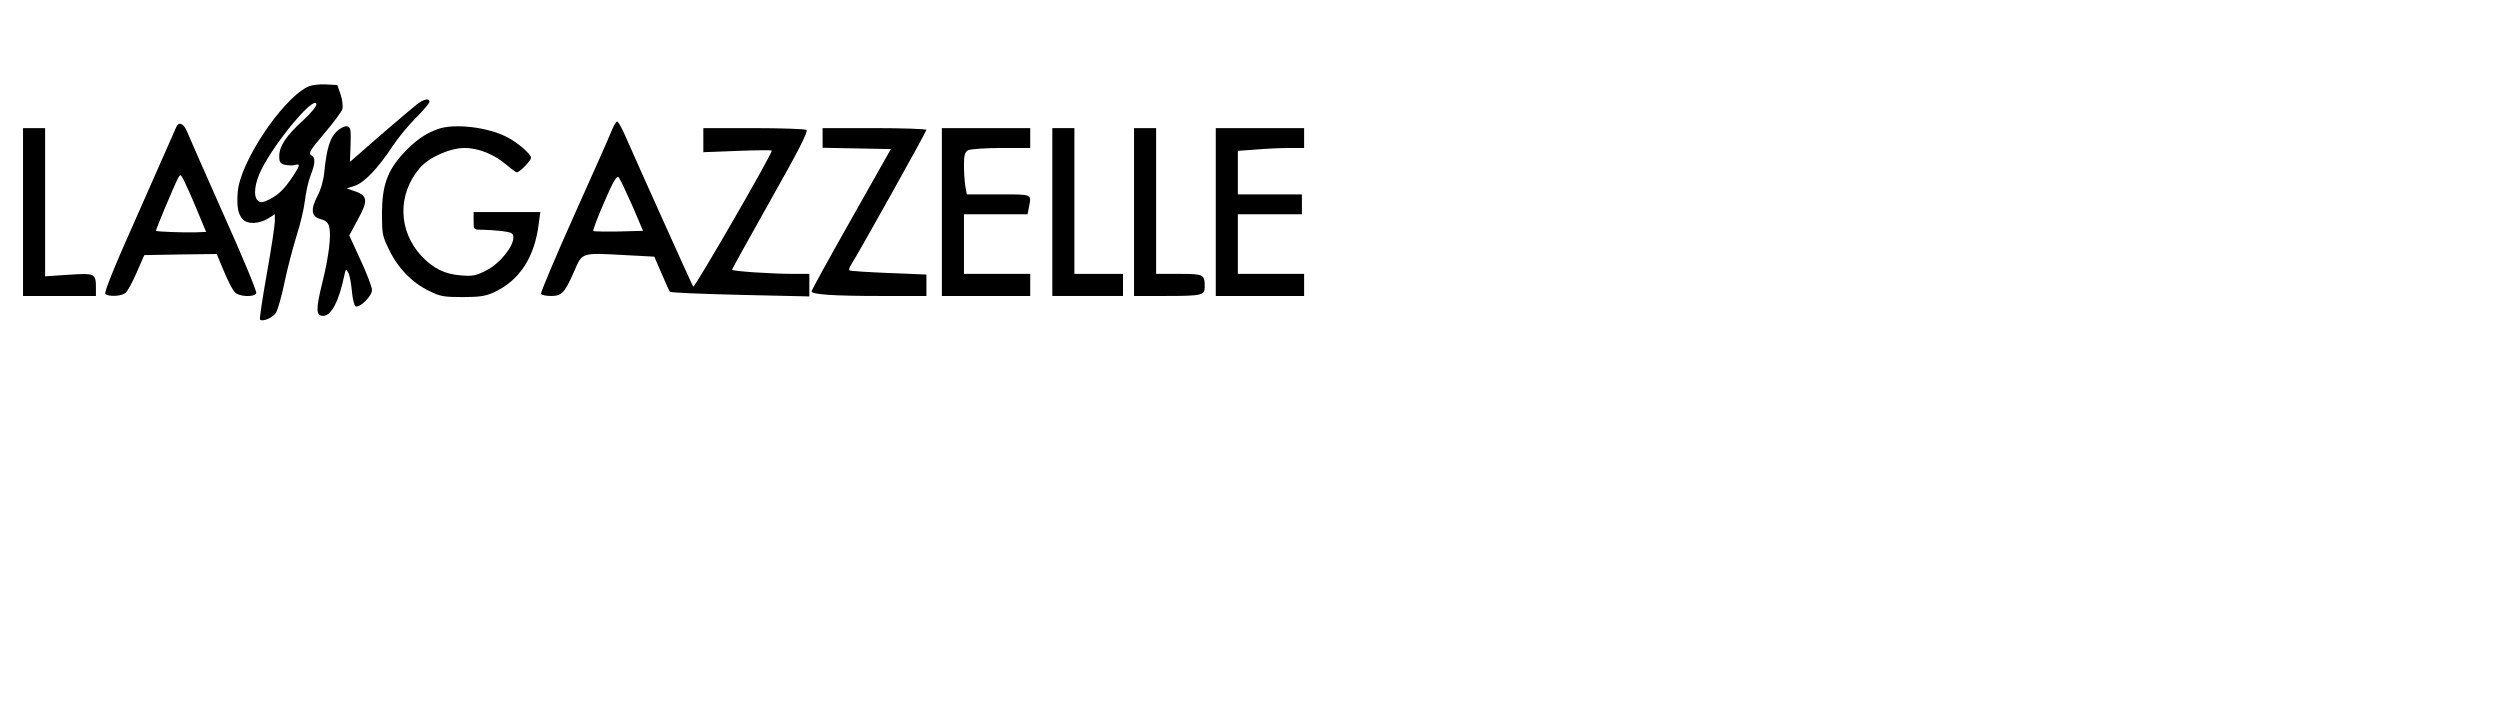 <?xml version="1.0" encoding="UTF-8" standalone="yes"?>
<svg version="1.0" xmlns="http://www.w3.org/2000/svg" width="848pt" height="239pt" viewBox="0 0 1131 319" preserveAspectRatio="xMidYMid meet">
  <g transform="translate(0,319) scale(0.1,-0.1)" fill="#000000" stroke="none">
    <path d="M1385 2795 c-118 -62 -304 -344 -313 -475 -5 -68 2 -102 24 -124 21
-22 72 -20 112 4 l32 20 0 -33 c0 -17 -16 -123 -36 -235 -20 -112 -34 -206
-31 -209 12 -11 57 8 72 31 8 12 26 75 39 138 13 63 38 157 54 209 17 52 34
124 38 159 4 36 15 87 25 113 23 59 24 83 3 95 -13 7 -3 24 60 98 42 49 79 99
82 111 3 12 0 41 -8 65 l-15 43 -54 3 c-34 1 -65 -3 -84 -13z m-17 -150 c-77
-70 -108 -117 -108 -162 0 -27 5 -34 25 -39 14 -3 34 -4 45 -1 26 7 25 0 -6
-48 -40 -60 -65 -85 -107 -107 -30 -15 -42 -17 -53 -7 -23 19 -16 79 16 143
65 128 236 332 248 296 3 -9 -21 -39 -60 -75z"/>
    <path d="M1884 2718 c-24 -18 -206 -174 -281 -241 l-23 -20 3 78 c2 70 0 80
-16 83 -11 2 -31 -8 -47 -23 -30 -29 -45 -76 -56 -183 -3 -37 -16 -82 -31
-109 -32 -62 -28 -94 14 -105 23 -6 35 -16 39 -34 10 -40 -1 -134 -32 -258
-29 -118 -28 -146 5 -146 37 0 72 68 96 185 6 28 7 28 18 10 6 -11 13 -49 16
-84 3 -36 11 -66 17 -68 20 -7 74 47 74 74 0 13 -23 74 -52 136 l-51 111 36
67 c52 94 49 114 -18 136 l-30 10 37 12 c43 14 105 79 171 179 24 37 72 95
106 129 33 33 61 66 61 72 0 18 -25 13 -56 -11z"/>
    <path d="M2767 2603 c-8 -21 -85 -195 -171 -386 -86 -192 -154 -353 -151 -358
4 -5 24 -9 46 -9 48 0 61 14 104 111 38 87 29 85 232 74 l131 -7 33 -76 c18
-43 35 -80 38 -83 3 -4 147 -10 319 -14 l312 -7 0 51 0 51 -68 0 c-102 0 -282
12 -282 19 0 3 79 145 175 316 125 221 171 311 162 317 -6 4 -114 8 -239 8
l-228 0 0 -55 0 -54 155 6 c85 3 155 4 155 1 0 -18 -349 -622 -356 -616 -3 4
-240 529 -311 691 -14 31 -29 57 -33 57 -4 0 -15 -17 -23 -37z m91 -343 l49
-115 -110 -3 c-60 -1 -112 0 -115 2 -3 3 19 62 49 130 41 96 57 122 66 113 6
-7 33 -64 61 -127z"/>
    <path d="M793 2613 c-4 -10 -80 -182 -169 -383 -115 -257 -159 -367 -151 -372
19 -12 71 -9 90 5 9 6 32 48 51 92 l35 80 164 3 164 2 32 -77 c18 -43 40 -86
49 -95 18 -22 90 -25 98 -5 3 8 -64 169 -149 358 -84 189 -159 359 -166 377
-15 35 -38 42 -48 15z m93 -370 l43 -103 -52 -2 c-59 -1 -171 3 -175 7 -3 2
82 204 100 239 10 18 12 18 26 -10 8 -16 35 -75 58 -131z"/>
    <path d="M1979 2606 c-59 -21 -104 -53 -158 -111 -72 -79 -95 -145 -96 -270 0
-94 2 -105 33 -167 40 -83 104 -148 180 -185 50 -25 68 -28 152 -28 75 0 104
4 141 21 117 54 185 158 204 312 l7 52 -151 0 -151 0 0 -40 c0 -40 0 -40 38
-40 20 0 61 -3 90 -6 45 -6 52 -10 52 -29 0 -42 -61 -117 -120 -148 -48 -25
-63 -28 -115 -24 -75 5 -129 32 -182 89 -105 114 -108 277 -8 396 41 49 137
92 204 92 65 0 137 -30 193 -79 20 -17 39 -31 44 -31 13 0 64 53 64 66 0 16
-62 70 -110 94 -88 45 -238 62 -311 36z"/>
    <path d="M100 2230 l0 -380 165 0 165 0 0 38 c0 64 -5 66 -124 58 l-106 -7 0
335 0 336 -50 0 -50 0 0 -380z"/>
    <path d="M3720 2565 l0 -44 155 -3 154 -3 -179 -317 c-99 -175 -180 -322 -180
-327 0 -14 96 -21 313 -21 l207 0 0 48 0 49 -172 7 c-95 4 -174 9 -177 12 -3
3 1 15 9 27 34 53 340 601 340 609 0 4 -106 8 -235 8 l-235 0 0 -45z"/>
    <path d="M4260 2230 l0 -380 200 0 200 0 0 50 0 50 -150 0 -150 0 0 135 0 135
144 0 144 0 6 31 c12 62 18 59 -138 59 l-143 0 -7 38 c-3 20 -6 63 -6 94 0 46
4 59 19 68 11 5 78 10 150 10 l131 0 0 45 0 45 -200 0 -200 0 0 -380z"/>
    <path d="M4760 2230 l0 -380 160 0 160 0 0 50 0 50 -110 0 -110 0 0 330 0 330
-50 0 -50 0 0 -380z"/>
    <path d="M5130 2230 l0 -380 138 0 c168 0 182 3 182 40 0 58 -3 60 -116 60
l-104 0 0 330 0 330 -50 0 -50 0 0 -380z"/>
    <path d="M5500 2230 l0 -380 200 0 200 0 0 50 0 50 -150 0 -150 0 0 135 0 135
145 0 145 0 0 45 0 45 -145 0 -145 0 0 99 0 98 83 6 c45 4 112 7 150 7 l67 0
0 45 0 45 -200 0 -200 0 0 -380z"/>
  </g>
</svg>